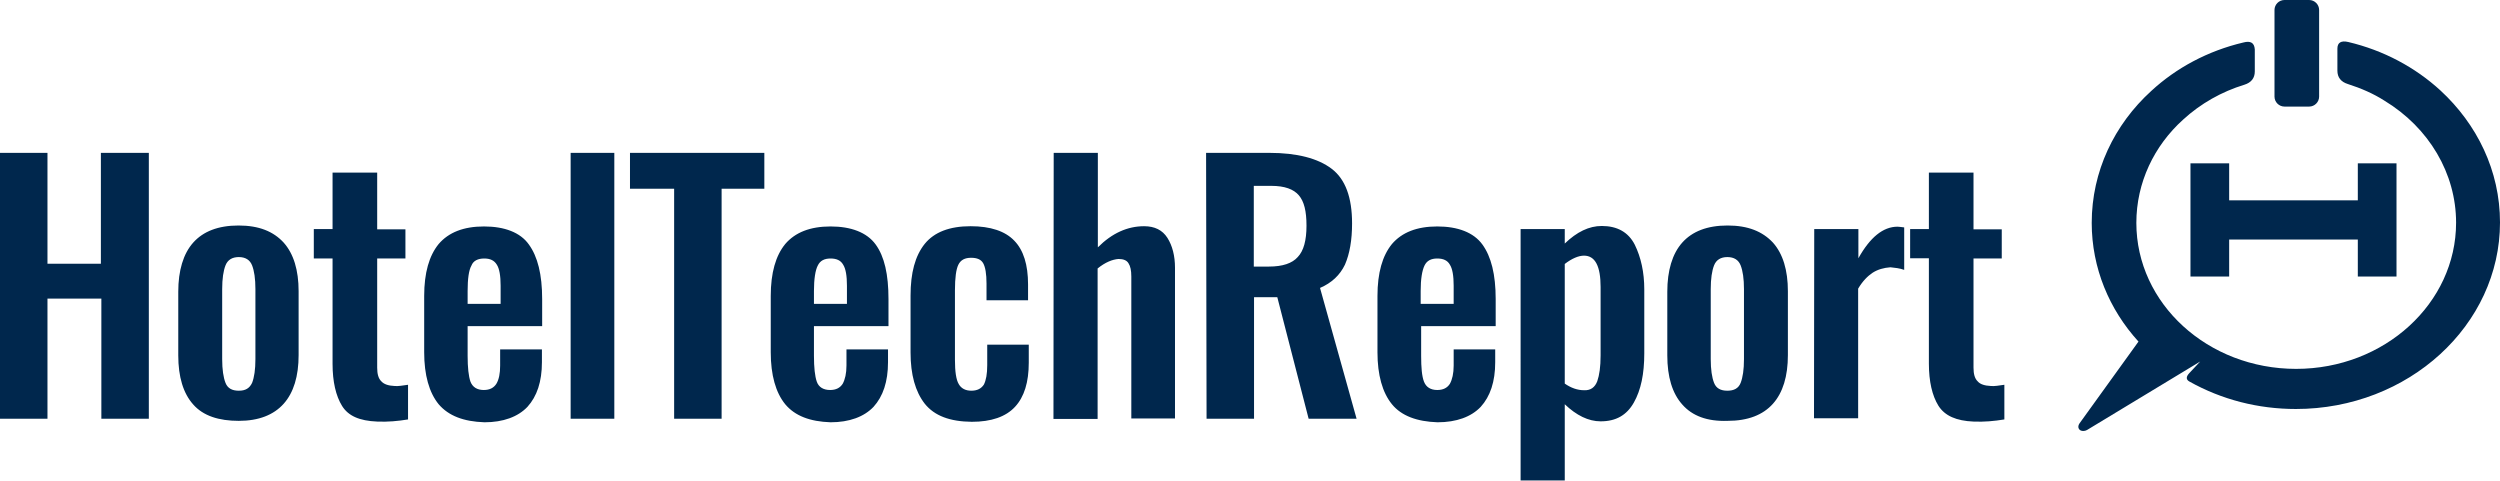 <?xml version="1.0" encoding="utf-8"?>
<!-- Generator: Adobe Illustrator 27.7.0, SVG Export Plug-In . SVG Version: 6.00 Build 0)  -->
<svg version="1.1" id="Layer_1" xmlns="http://www.w3.org/2000/svg" xmlns:xlink="http://www.w3.org/1999/xlink" x="0px" y="0px"
	 viewBox="0 0 1053.2 202.5" style="enable-background:new 0 0 1053.2 202.5;" xml:space="preserve">
<style type="text/css">
	.st0{fill:#00274D;}
</style>
<path id="z9eja" class="st0" d="M816.6,170.9c-2.6-4.2-4-10.2-4-17.7v-44.4h-7.9V96.5h7.9V72.7h18.8v23.9h11.9v12.3h-11.9v46
	c0,2.6,0.5,4.6,1.8,5.8c1,1.2,3,1.8,5.4,1.9c1.6,0.2,3.5-0.2,5.8-0.5v14.6c-4.2,0.7-8.6,1.1-13,0.9
	C824.2,177.3,819.3,175.2,816.6,170.9L816.6,170.9z M764.3,96.5h18.6v12.3c4.9-8.8,10.4-13.3,16.5-13.3c0.7,0,1.8,0.2,2.8,0.3v17.9
	c-1.9-0.7-3.9-0.9-5.8-1.1c-2.8,0.2-5.3,0.9-7.5,2.3c-2.1,1.4-4.2,3.5-6.1,6.7v54.6h-18.6L764.3,96.5L764.3,96.5z M733.3,161.3
	c0.9-2.3,1.4-5.6,1.4-10v-29.5c0-4.4-0.5-7.7-1.4-10c-0.9-2.3-2.8-3.5-5.6-3.5s-4.7,1.2-5.6,3.5s-1.4,5.6-1.4,10v29.5
	c0,4.4,0.5,7.7,1.4,10c0.9,2.3,2.8,3.3,5.6,3.3S732.4,163.6,733.3,161.3z M708.7,170.4c-4.2-4.7-6.3-11.6-6.3-20.7v-26.8
	c0-8.9,2.1-16,6.3-20.7s10.5-7.2,19.1-7.2s14.7,2.5,19.1,7.2c4.2,4.7,6.3,11.6,6.3,20.5v26.9c0,8.9-2.1,15.8-6.3,20.5
	c-4.2,4.7-10.5,7.2-19.1,7.2C719.2,177.6,712.9,175.2,708.7,170.4L708.7,170.4L708.7,170.4z M672.9,160.6c0.9-2.6,1.4-6.1,1.4-10.9
	v-28.8c0-8.8-2.3-13.2-7-13.2c-2.3,0-5.1,1.2-8.1,3.5v50.4c2.6,1.8,5.3,2.8,8.2,2.8C670.1,164.5,671.9,163.2,672.9,160.6
	L672.9,160.6L672.9,160.6z M640.6,96.5h18.6v6.1c5.1-4.9,10.2-7.4,15.6-7.4c6.5,0,11.2,2.6,13.9,7.9c2.6,5.3,4,11.6,4,18.8v27
	c0,8.6-1.4,15.4-4.4,20.7c-3,5.3-7.5,7.9-14,7.9c-5.1,0-10.2-2.5-15.1-7.2v32.1h-18.6L640.6,96.5L640.6,96.5z M612.4,128v-7.6
	c0-4.2-0.5-7.2-1.6-8.9c-1-1.8-2.8-2.6-5.3-2.6c-2.6,0-4.4,0.9-5.4,3c-1,2.1-1.6,5.6-1.6,10.7v5.4L612.4,128L612.4,128z
	 M586.4,170.3c-4-4.9-6.1-12.3-6.1-21.9v-23.7c0-9.8,2.1-17,6.1-21.9c4.2-4.9,10.5-7.4,19.1-7.4s15.3,2.5,19,7.6
	c3.7,5.1,5.6,12.6,5.6,23v11.4h-31.4v12.5c0,4.9,0.3,8.6,1.2,10.9s2.8,3.5,5.6,3.5c2.5,0,4.2-0.9,5.3-2.6c1-1.8,1.6-4.4,1.6-7.7
	v-6.8h17.5v5.4c0,8.2-2.1,14.4-6.1,18.8c-4,4.2-10.2,6.5-18.2,6.5C596.9,177.6,590.4,175.2,586.4,170.3L586.4,170.3z M534.6,112.3
	c5.8,0,9.8-1.4,12.1-4c2.5-2.6,3.7-7,3.7-13.2s-1-10.2-3.2-12.8s-6-4-11.6-4h-7.4v34H534.6L534.6,112.3z M508.1,64.4h26.7
	c11.6,0,20.4,2.3,26.2,6.7c5.8,4.4,8.6,12.1,8.6,23c0,7-1,12.8-3,17.4c-2.1,4.4-5.6,7.7-10.5,9.8l15.4,55.1h-20.2l-13.2-51.2h-9.8
	v51.2h-20L508.1,64.4L508.1,64.4z M443.9,64.4h18.6v39.8c6-6,12.5-8.9,19.5-8.9c4.4,0,7.7,1.6,9.8,4.9s3.2,7.6,3.2,12.6v63.5h-18.4
	v-59.8c0-2.6-0.4-4.4-1.2-5.6c-0.7-1.2-2.1-1.8-4.2-1.8c-2.6,0.2-5.6,1.4-8.8,4v63.4h-18.6L443.9,64.4L443.9,64.4z M389.6,170.1
	c-4-5.1-6-12.3-6-21.6v-24c0-9.5,1.9-16.7,6-21.8c4-4.9,10.4-7.4,19.3-7.4c8.4,0,14.6,2.1,18.4,6.1c3.9,4,5.8,10.2,5.8,18.4v6.7
	h-17.5v-7c0-4.2-0.5-7-1.4-8.6s-2.6-2.3-5.1-2.3c-2.6,0-4.4,0.9-5.4,3c-0.9,1.9-1.4,5.4-1.4,10.7v29.3c0,4.9,0.5,8.4,1.6,10.2
	c1,1.8,2.8,2.8,5.3,2.8s4.2-0.9,5.3-2.6c0.9-1.8,1.4-4.4,1.4-8.2v-8.6h17.5v7.6c0,8.2-1.9,14.4-5.8,18.6c-3.9,4.2-10,6.3-18.2,6.3
	C400.2,177.6,393.7,175.2,389.6,170.1L389.6,170.1z M356.8,128v-7.6c0-4.2-0.5-7.2-1.6-8.9c-1-1.8-2.8-2.6-5.3-2.6
	c-2.6,0-4.4,0.9-5.4,3c-1,1.9-1.6,5.6-1.6,10.7v5.4L356.8,128L356.8,128z M330.8,170.3c-4-4.9-6.1-12.3-6.1-21.9v-23.7
	c0-9.8,2.1-17,6.1-21.9c4.2-4.9,10.5-7.4,19.1-7.4s15.3,2.5,19,7.6c3.7,5.1,5.4,12.6,5.4,23v11.4h-31.4v12.5c0,4.9,0.4,8.6,1.2,10.9
	s2.8,3.5,5.6,3.5c2.5,0,4.2-0.9,5.3-2.6c1-1.8,1.6-4.4,1.6-7.7v-6.8h17.5v5.4c0,8.2-2.1,14.4-6.1,18.8c-4,4.2-10.2,6.5-18.1,6.5
	C341.2,177.6,334.9,175.2,330.8,170.3L330.8,170.3z M283.8,79.5h-18.4V64.4H322v15.1H304v96.9h-20V79.5H283.8L283.8,79.5z
	 M240.4,64.4h18.4v112h-18.4V64.4z M210.9,128v-7.6c0-4.2-0.5-7.2-1.6-8.9c-1.1-1.8-2.8-2.6-5.3-2.6c-2.6,0-4.6,0.9-5.4,3
	c-1.1,1.9-1.6,5.6-1.6,10.7v5.4L210.9,128L210.9,128z M184.8,170.3c-4-4.9-6.1-12.3-6.1-21.9v-23.7c0-9.8,2.1-17,6.1-21.9
	c4.2-4.9,10.5-7.4,19.1-7.4s15.3,2.5,18.9,7.6c3.7,5.1,5.6,12.6,5.6,23v11.4h-31.4v12.5c0,4.9,0.4,8.6,1.2,10.9
	c0.9,2.3,2.8,3.5,5.6,3.5c2.5,0,4.2-0.9,5.3-2.6c1.1-1.8,1.6-4.4,1.6-7.7v-6.8h17.6v5.4c0,8.2-2.1,14.4-6.1,18.8
	c-4,4.2-10.2,6.5-18.1,6.5C195.3,177.6,189,175.2,184.8,170.3L184.8,170.3z M144.1,171c-2.6-4.2-4-10.2-4-17.7v-44.4h-7.9V96.5h7.9
	V72.7h18.8v23.9h11.9v12.3h-11.9v46c0,2.6,0.5,4.6,1.8,5.8c1.1,1.2,3,1.8,5.4,1.9c1.6,0.2,3.5-0.2,5.8-0.5v14.6
	c-4.2,0.7-8.6,1.1-13,0.9C151.4,177.3,146.7,175.2,144.1,171L144.1,171L144.1,171z M106.2,161.3c0.9-2.3,1.4-5.6,1.4-10v-29.5
	c0-4.4-0.5-7.7-1.4-10c-0.9-2.3-2.8-3.5-5.6-3.5s-4.7,1.2-5.6,3.5c-0.9,2.3-1.4,5.6-1.4,10v29.5c0,4.4,0.5,7.7,1.4,10
	c0.9,2.3,2.8,3.3,5.6,3.3S105.1,163.6,106.2,161.3z M81.4,170.4c-4.2-4.7-6.3-11.6-6.3-20.7v-26.8c0-8.9,2.1-16,6.3-20.7
	S91.9,95,100.5,95s14.7,2.5,19,7.2c4.2,4.7,6.3,11.6,6.3,20.5v26.9c0,8.9-2.1,15.8-6.3,20.5c-4.2,4.7-10.5,7.2-18.9,7.2
	S85.6,175.2,81.4,170.4L81.4,170.4L81.4,170.4z M0,64.4h20v46.7h22.5V64.4h20.2v112h-20v-50.6H20v50.6H0V64.4z"/>
<path class="st0" d="M945.1,17.9c-14.9,3.5-28.3,10.7-38.8,20.4c-15.6,14.2-25.1,33.9-25.1,55.6c0,19,7.4,36.5,19.7,50l-24.8,34.4
	c-1.6,2.3,0.7,4.2,3.2,2.8l47.6-28.8l-4.6,4.9c-1.4,1.5-1.4,2.7,0,3.5c13.7,7.7,29.1,11.6,44.9,11.6c47.4,0,86-35.3,86-78.6
	c0-21.8-9.7-41.4-25.1-55.6c-10.7-9.8-24-16.9-38.8-20.4c-3-0.7-4.6,0.2-4.6,2.8v9.3c0,2.8,1.5,4.7,4.4,5.6c5.6,1.8,10.7,4,15.4,7
	c18.8,11.4,30.2,30.7,30.2,51.4c0,34-30.2,61.6-67.4,61.6S900,127.9,900,93.9c0-17,7.5-32.5,19.7-43.5c7.4-6.8,16.3-11.8,25.8-14.7
	c2.9-0.9,4.4-2.8,4.4-5.6v-9.3C949.7,18,948.1,17.1,945.1,17.9 M977,4.2c0-2.3-1.9-4.2-4.2-4.2h-10.4c-2.3,0-4.2,1.9-4.2,4.2v36.5
	c0,2.3,1.9,4.2,4.2,4.2h10.4c2.3,0,4.2-1.9,4.2-4.2V4.2L977,4.2z M939.1,116.5v-15.6h54.2v15.6h16.3V68.8h-16.3v15.6h-54.2V68.8
	h-16.3v47.7H939.1z"/>
</svg>
